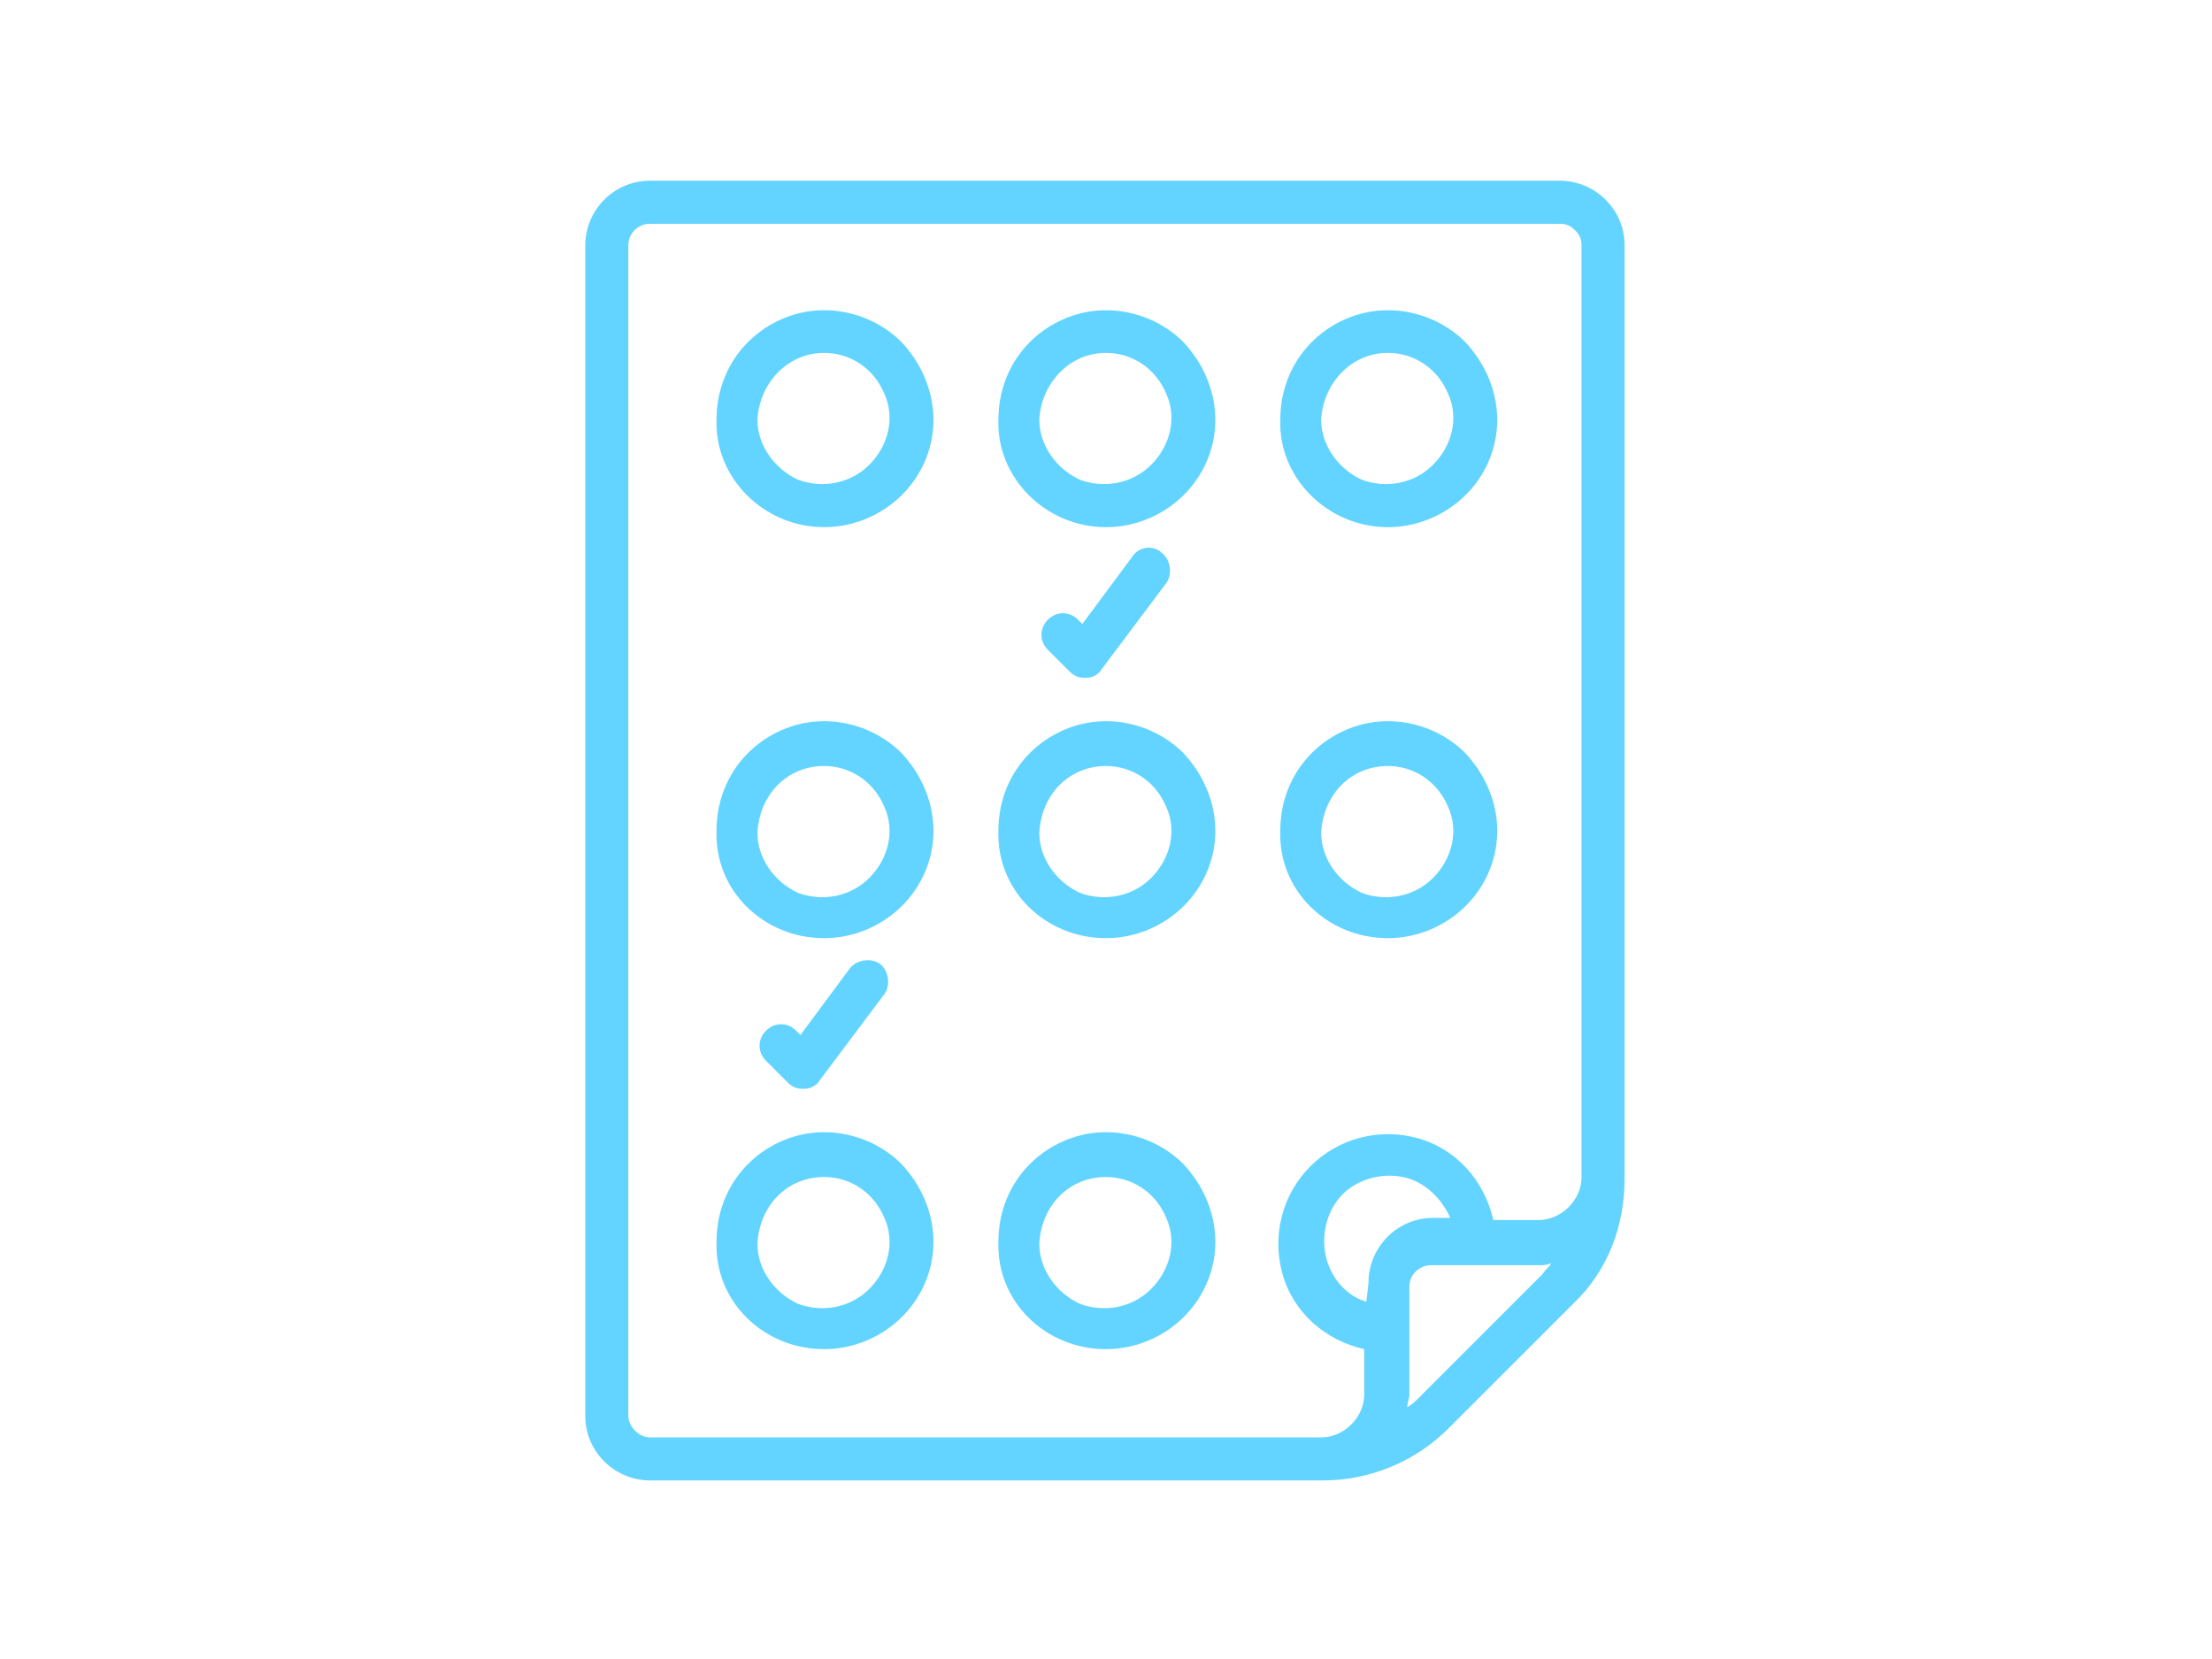 <?xml version="1.0" encoding="utf-8"?>
<!-- Generator: Adobe Illustrator 24.0.2, SVG Export Plug-In . SVG Version: 6.00 Build 0)  -->
<svg version="1.1" id="Capa_1" xmlns="http://www.w3.org/2000/svg" xmlns:xlink="http://www.w3.org/1999/xlink" x="0px" y="0px"
	 viewBox="0 0 102.8 77.1" style="enable-background:new 0 0 102.8 77.1;" xml:space="preserve">
<style type="text/css">
	.st0{fill:#62D4FF;}
	.st1{fill:#62D4FF;stroke:#62D4FF;stroke-miterlimit:10;}
	.st2{fill-rule:evenodd;clip-rule:evenodd;fill:#62D4FF;}
	.st3{fill:#62D4FF;stroke:#62D4FF;stroke-width:0.5;stroke-miterlimit:10;}
</style>
<g>
	<path class="st0" d="M61.5,68.8c2.2,0,4.3-0.9,5.8-2.4l5.8-5.8c1.6-1.5,2.4-3.6,2.4-5.8V11.4c0-1.7-1.4-3-3-3H30.2
		c-1.7,0-3,1.4-3,3v54.4c0,1.7,1.4,3,3,3H61.5z M63.5,60.5c-1-0.3-1.7-1.2-1.9-2.2c-0.2-1,0.1-2.1,0.8-2.8c0.7-0.7,1.8-1,2.8-0.8
		c1,0.2,1.8,1,2.2,1.9h-0.8c-1.7,0-3,1.4-3,3L63.5,60.5z M65.9,65c-0.1,0.1-0.3,0.3-0.5,0.4v0c0-0.2,0.1-0.4,0.1-0.6v-5
		c0-0.6,0.5-1,1-1h5c0.2,0,0.4,0,0.6-0.1c-0.1,0.2-0.3,0.3-0.4,0.5L65.9,65z M29.2,65.8V11.4c0-0.6,0.5-1,1-1h42.3
		c0.3,0,0.5,0.1,0.7,0.3s0.3,0.4,0.3,0.7v43.3c0,0.5-0.2,1-0.6,1.4c-0.4,0.4-0.9,0.6-1.4,0.6h-2.1c-0.4-1.8-1.7-3.3-3.5-3.8
		s-3.7,0-5,1.3c-1.3,1.3-1.8,3.2-1.3,5s2,3.1,3.8,3.5v2.1c0,0.5-0.2,1-0.6,1.4c-0.4,0.4-0.9,0.6-1.4,0.6H30.2
		C29.7,66.8,29.2,66.3,29.2,65.8L29.2,65.8z"/>
	<path class="st0" d="M38.3,24.5c2,0,3.9-1.2,4.7-3.1c0.8-1.9,0.3-4-1.1-5.5c-1.4-1.4-3.6-1.9-5.5-1.1c-1.9,0.8-3.1,2.6-3.1,4.7
		C33.2,22.2,35.5,24.5,38.3,24.5z M38.3,16.4L38.3,16.4c1.2,0,2.3,0.7,2.8,1.9c0.5,1.1,0.2,2.4-0.7,3.3c-0.9,0.9-2.2,1.1-3.3,0.7
		c-1.1-0.5-1.9-1.6-1.9-2.8C35.3,17.8,36.6,16.4,38.3,16.4L38.3,16.4z"/>
	<path class="st0" d="M51.4,24.5c2,0,3.9-1.2,4.7-3.1c0.8-1.9,0.3-4-1.1-5.5c-1.4-1.4-3.6-1.9-5.5-1.1c-1.9,0.8-3.1,2.6-3.1,4.7
		C46.3,22.2,48.6,24.5,51.4,24.5z M51.4,16.4L51.4,16.4c1.2,0,2.3,0.7,2.8,1.9c0.5,1.1,0.2,2.4-0.7,3.3c-0.9,0.9-2.2,1.1-3.3,0.7
		c-1.1-0.5-1.9-1.6-1.9-2.8C48.4,17.8,49.7,16.4,51.4,16.4L51.4,16.4z"/>
	<path class="st0" d="M64.5,24.5c2,0,3.9-1.2,4.7-3.1c0.8-1.9,0.3-4-1.1-5.5c-1.4-1.4-3.6-1.9-5.5-1.1c-1.9,0.8-3.1,2.6-3.1,4.7
		C59.4,22.2,61.7,24.5,64.5,24.5z M64.5,16.4L64.5,16.4c1.2,0,2.3,0.7,2.8,1.9c0.5,1.1,0.2,2.4-0.7,3.3c-0.9,0.9-2.2,1.1-3.3,0.7
		c-1.1-0.5-1.9-1.6-1.9-2.8C61.5,17.8,62.8,16.4,64.5,16.4L64.5,16.4z"/>
	<path class="st0" d="M38.3,43.6c2,0,3.9-1.2,4.7-3.1c0.8-1.9,0.3-4-1.1-5.5c-1.4-1.4-3.6-1.9-5.5-1.1c-1.9,0.8-3.1,2.6-3.1,4.7
		C33.2,41.4,35.5,43.6,38.3,43.6z M38.3,35.6c1.2,0,2.3,0.7,2.8,1.9c0.5,1.1,0.2,2.4-0.7,3.3c-0.9,0.9-2.2,1.1-3.3,0.7
		c-1.1-0.5-1.9-1.6-1.9-2.8C35.3,36.9,36.6,35.6,38.3,35.6L38.3,35.6z"/>
	<path class="st0" d="M51.4,43.6c2,0,3.9-1.2,4.7-3.1c0.8-1.9,0.3-4-1.1-5.5c-1.4-1.4-3.6-1.9-5.5-1.1c-1.9,0.8-3.1,2.6-3.1,4.7
		C46.3,41.4,48.6,43.6,51.4,43.6z M51.4,35.6c1.2,0,2.3,0.7,2.8,1.9c0.5,1.1,0.2,2.4-0.7,3.3c-0.9,0.9-2.2,1.1-3.3,0.7
		c-1.1-0.5-1.9-1.6-1.9-2.8C48.4,36.9,49.7,35.6,51.4,35.6L51.4,35.6z"/>
	<path class="st0" d="M64.5,43.6c2,0,3.9-1.2,4.7-3.1c0.8-1.9,0.3-4-1.1-5.5c-1.4-1.4-3.6-1.9-5.5-1.1c-1.9,0.8-3.1,2.6-3.1,4.7
		C59.4,41.4,61.7,43.6,64.5,43.6z M64.5,35.6c1.2,0,2.3,0.7,2.8,1.9c0.5,1.1,0.2,2.4-0.7,3.3c-0.9,0.9-2.2,1.1-3.3,0.7
		c-1.1-0.5-1.9-1.6-1.9-2.8C61.5,36.9,62.8,35.6,64.5,35.6L64.5,35.6z"/>
	<path class="st0" d="M38.3,62.7c2,0,3.9-1.2,4.7-3.1c0.8-1.9,0.3-4-1.1-5.5c-1.4-1.4-3.6-1.9-5.5-1.1c-1.9,0.8-3.1,2.6-3.1,4.7
		C33.2,60.5,35.5,62.7,38.3,62.7z M38.3,54.7c1.2,0,2.3,0.7,2.8,1.9c0.5,1.1,0.2,2.4-0.7,3.3c-0.9,0.9-2.2,1.1-3.3,0.7
		c-1.1-0.5-1.9-1.6-1.9-2.8C35.3,56,36.6,54.7,38.3,54.7L38.3,54.7z"/>
	<path class="st0" d="M51.4,62.7c2,0,3.9-1.2,4.7-3.1c0.8-1.9,0.3-4-1.1-5.5c-1.4-1.4-3.6-1.9-5.5-1.1c-1.9,0.8-3.1,2.6-3.1,4.7
		C46.3,60.5,48.6,62.7,51.4,62.7z M51.4,54.7c1.2,0,2.3,0.7,2.8,1.9c0.5,1.1,0.2,2.4-0.7,3.3c-0.9,0.9-2.2,1.1-3.3,0.7
		c-1.1-0.5-1.9-1.6-1.9-2.8C48.4,56,49.7,54.7,51.4,54.7L51.4,54.7z"/>
	<path class="st0" d="M52.6,25.9L50.3,29l-0.2-0.2c-0.4-0.4-1-0.4-1.4,0c-0.4,0.4-0.4,1,0,1.4l1,1v0c0.2,0.2,0.4,0.3,0.7,0.3h0.1
		c0.3,0,0.6-0.2,0.7-0.4l3-4c0.3-0.4,0.2-1.1-0.2-1.4C53.6,25.3,52.9,25.4,52.6,25.9L52.6,25.9z"/>
	<path class="st0" d="M39.5,45l-2.3,3.1L37,47.9h0c-0.4-0.4-1-0.4-1.4,0c-0.4,0.4-0.4,1,0,1.4l1,1c0.2,0.2,0.4,0.3,0.7,0.3h0.1
		c0.3,0,0.6-0.2,0.7-0.4l3-4v0c0.3-0.4,0.2-1.1-0.2-1.4C40.5,44.5,39.8,44.6,39.5,45L39.5,45z"/>
</g>
</svg>
